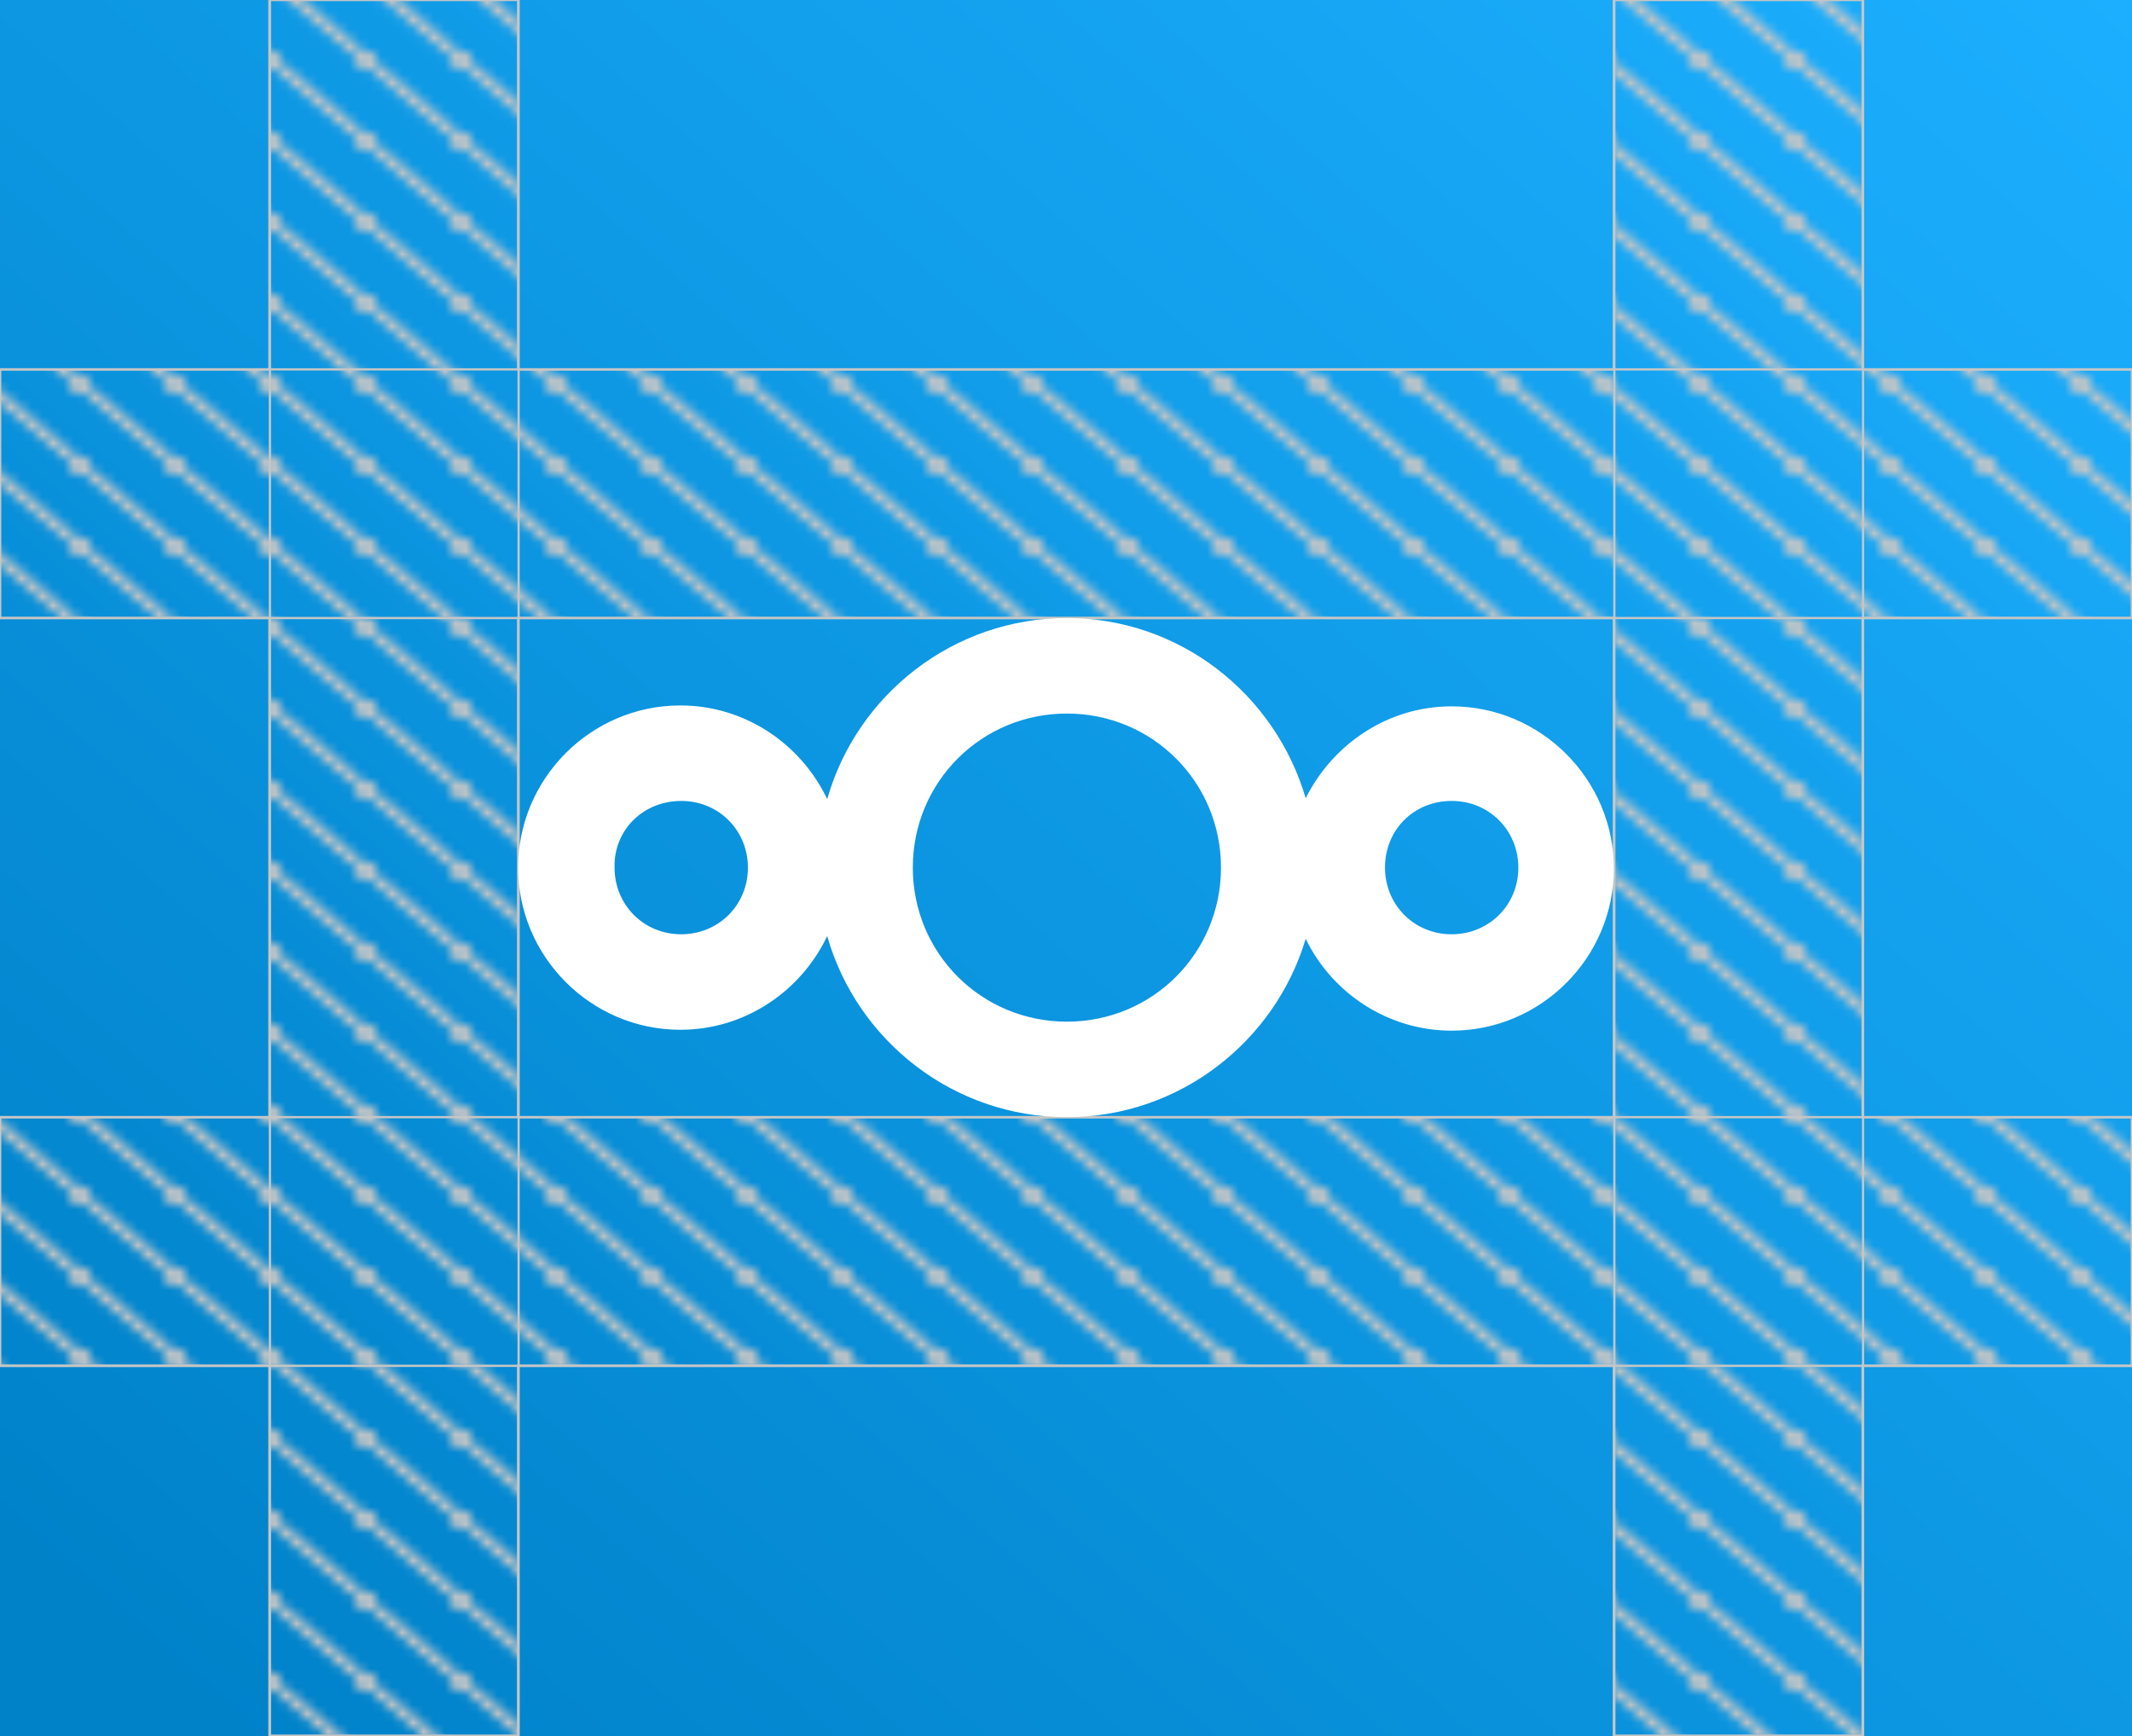 <?xml version="1.0" encoding="UTF-8"?>
<!-- Generator: Adobe Illustrator 26.5.0, SVG Export Plug-In . SVG Version: 6.00 Build 0)  -->
<svg xmlns:cc="http://creativecommons.org/ns#" xmlns:inkscape="http://www.inkscape.org/namespaces/inkscape" xmlns:dc="http://purl.org/dc/elements/1.1/" xmlns:sodipodi="http://sodipodi.sourceforge.net/DTD/sodipodi-0.dtd" xmlns:rdf="http://www.w3.org/1999/02/22-rdf-syntax-ns#" xmlns:svg="http://www.w3.org/2000/svg" xmlns="http://www.w3.org/2000/svg" xmlns:xlink="http://www.w3.org/1999/xlink" version="1.1" id="Layer_1" x="0px" y="0px" viewBox="0 0 236.6 192.7" style="enable-background:new 0 0 236.6 192.7;" xml:space="preserve">
<style type="text/css">
	.st0{fill:none;}
	.st1{fill:none;stroke:#C6C6C6;stroke-width:0.5;stroke-miterlimit:10;}
	.st2{fill-rule:evenodd;clip-rule:evenodd;fill:url(#rect1050_00000146497523213803309300000012935714493802071710_);}
	.st3{fill:none;stroke:#C6C6C5;stroke-width:0.25;stroke-miterlimit:10;}
	
		.st4{fill:url(#SVGID_00000110447728008945741630000010777884365824377472_);stroke:#C6C6C5;stroke-width:0.25;stroke-miterlimit:10;}
	.st5{fill:#FFFFFF;}
</style>
<pattern x="17.6" y="192.7" width="8.5" height="8.5" patternUnits="userSpaceOnUse" id="SVGID_1_" viewBox="32.8 -41.3 8.5 8.5" style="overflow:visible;">
	<g>
		<rect x="32.8" y="-41.3" class="st0" width="8.5" height="8.5"></rect>
		<g>
			<rect x="32.8" y="-41.3" class="st0" width="8.5" height="8.5"></rect>
			<g>
				<rect x="32.8" y="-41.3" class="st0" width="8.5" height="8.5"></rect>
				<line class="st1" x1="34.2" y1="-40" x2="74" y2="-0.2"></line>
				<line class="st1" x1="25.7" y1="-40" x2="65.5" y2="-0.2"></line>
				<line class="st1" x1="17.2" y1="-40" x2="57" y2="-0.2"></line>
				<line class="st1" x1="8.7" y1="-40" x2="48.5" y2="-0.2"></line>
				<line class="st1" x1="0.2" y1="-40" x2="40" y2="-0.2"></line>
				<line class="st1" x1="34.2" y1="-48.5" x2="74" y2="-8.7"></line>
				<line class="st1" x1="25.7" y1="-48.5" x2="65.5" y2="-8.7"></line>
				<line class="st1" x1="17.2" y1="-48.5" x2="57" y2="-8.7"></line>
				<line class="st1" x1="8.7" y1="-48.5" x2="48.5" y2="-8.7"></line>
				<line class="st1" x1="0.2" y1="-48.5" x2="40" y2="-8.7"></line>
				<line class="st1" x1="34.2" y1="-57" x2="74" y2="-17.2"></line>
				<line class="st1" x1="25.7" y1="-57" x2="65.5" y2="-17.2"></line>
				<line class="st1" x1="17.2" y1="-57" x2="57" y2="-17.2"></line>
				<line class="st1" x1="8.7" y1="-57" x2="48.5" y2="-17.2"></line>
				<line class="st1" x1="0.2" y1="-57" x2="40" y2="-17.2"></line>
				<line class="st1" x1="34.2" y1="-65.5" x2="74" y2="-25.7"></line>
				<line class="st1" x1="25.7" y1="-65.5" x2="65.5" y2="-25.7"></line>
				<line class="st1" x1="17.2" y1="-65.5" x2="57" y2="-25.7"></line>
				<line class="st1" x1="8.7" y1="-65.5" x2="48.5" y2="-25.7"></line>
				<line class="st1" x1="0.2" y1="-65.5" x2="40" y2="-25.7"></line>
				<line class="st1" x1="34.2" y1="-74" x2="74" y2="-34.2"></line>
				<line class="st1" x1="25.7" y1="-74" x2="65.5" y2="-34.2"></line>
				<line class="st1" x1="17.2" y1="-74" x2="57" y2="-34.2"></line>
				<line class="st1" x1="8.7" y1="-74" x2="48.5" y2="-34.2"></line>
				<line class="st1" x1="0.2" y1="-74" x2="40" y2="-34.2"></line>
			</g>
		</g>
	</g>
</pattern>

<linearGradient id="rect1050_00000009575458249404805090000008964490906546924451_" gradientUnits="userSpaceOnUse" x1="-210.094" y1="-1932.926" x2="-34.474" y2="-1733.009" gradientTransform="matrix(1.067 0 0 -1.067 254.414 -1865.331)">
	<stop offset="0" style="stop-color:#0082C9"></stop>
	<stop offset="1" style="stop-color:#1CAFFF"></stop>
</linearGradient>
<rect id="rect1050" y="0" inkscape:export-filename="nextcloud-logo.png" inkscape:export-xdpi="300" inkscape:export-ydpi="300" style="fill-rule:evenodd;clip-rule:evenodd;fill:url(#rect1050_00000009575458249404805090000008964490906546924451_);" width="236.6" height="192.7">
</rect>
<g>
	<rect x="0" y="124" class="st3" width="236.6" height="27.6"></rect>
	<rect x="0" y="41" class="st3" width="236.6" height="27.6"></rect>
	
		<rect x="-52.6" y="82.6" transform="matrix(6.123234e-17 -1 1 6.123234e-17 -52.646 140.054)" class="st3" width="192.7" height="27.6"></rect>
	
		<rect x="96.6" y="82.6" transform="matrix(6.123234e-17 -1 1 6.123234e-17 96.554 289.254)" class="st3" width="192.7" height="27.6"></rect>
</g>
<pattern id="SVGID_00000064338919294779386780000017087539866531630469_" xlink:href="#SVGID_1_" patternTransform="matrix(1.175 0 0 1 1352.309 16527.098)">
</pattern>
<path style="fill:url(#SVGID_00000064338919294779386780000017087539866531630469_);stroke:#C6C6C5;stroke-width:0.25;stroke-miterlimit:10;" d="  M236.6,68.6V41h-29.9V0h-27.6v41H57.5V0H29.9v41H0v27.6h29.9V124H0v27.6h29.9v41.1h27.6v-41.1h121.6v41.1h27.6v-41.1h29.9V124h-29.9  V68.6H236.6z M179.1,124H57.5V68.6h121.6V124z"></path>
<path id="logo_icon" inkscape:connector-curvature="0" inkscape:export-filename="Nextcloud Hub logo variants.png" inkscape:export-xdpi="300" inkscape:export-ydpi="300" class="st5" d="  M118.4,68.6c-12.6,0-23.3,8.5-26.6,20.1c-2.9-6.1-9.1-10.4-16.3-10.4c-9.9,0-18,8.1-18,18s8.1,18,18,18c7.2,0,13.4-4.3,16.3-10.4  c3.3,11.6,14,20.1,26.6,20.1c12.5,0,23.1-8.4,26.5-19.8c2.9,6,9.1,10.2,16.2,10.2c9.9,0,18-8.1,18-18s-8.1-18-18-18  c-7.1,0-13.2,4.2-16.2,10.2C141.5,77,130.9,68.6,118.4,68.6z M118.4,79.2c9.5,0,17.1,7.6,17.1,17.1s-7.6,17.1-17.1,17.1  s-17.1-7.6-17.1-17.1C101.3,86.8,108.9,79.2,118.4,79.2z M75.6,88.9c4.2,0,7.4,3.3,7.4,7.4c0,4.2-3.3,7.4-7.4,7.4  c-4.2,0-7.4-3.3-7.4-7.4C68.1,92.1,71.4,88.9,75.6,88.9z M161.1,88.9c4.2,0,7.4,3.3,7.4,7.4c0,4.2-3.3,7.4-7.4,7.4  c-4.2,0-7.4-3.3-7.4-7.4C153.7,92.1,156.9,88.9,161.1,88.9z"></path>
</svg>